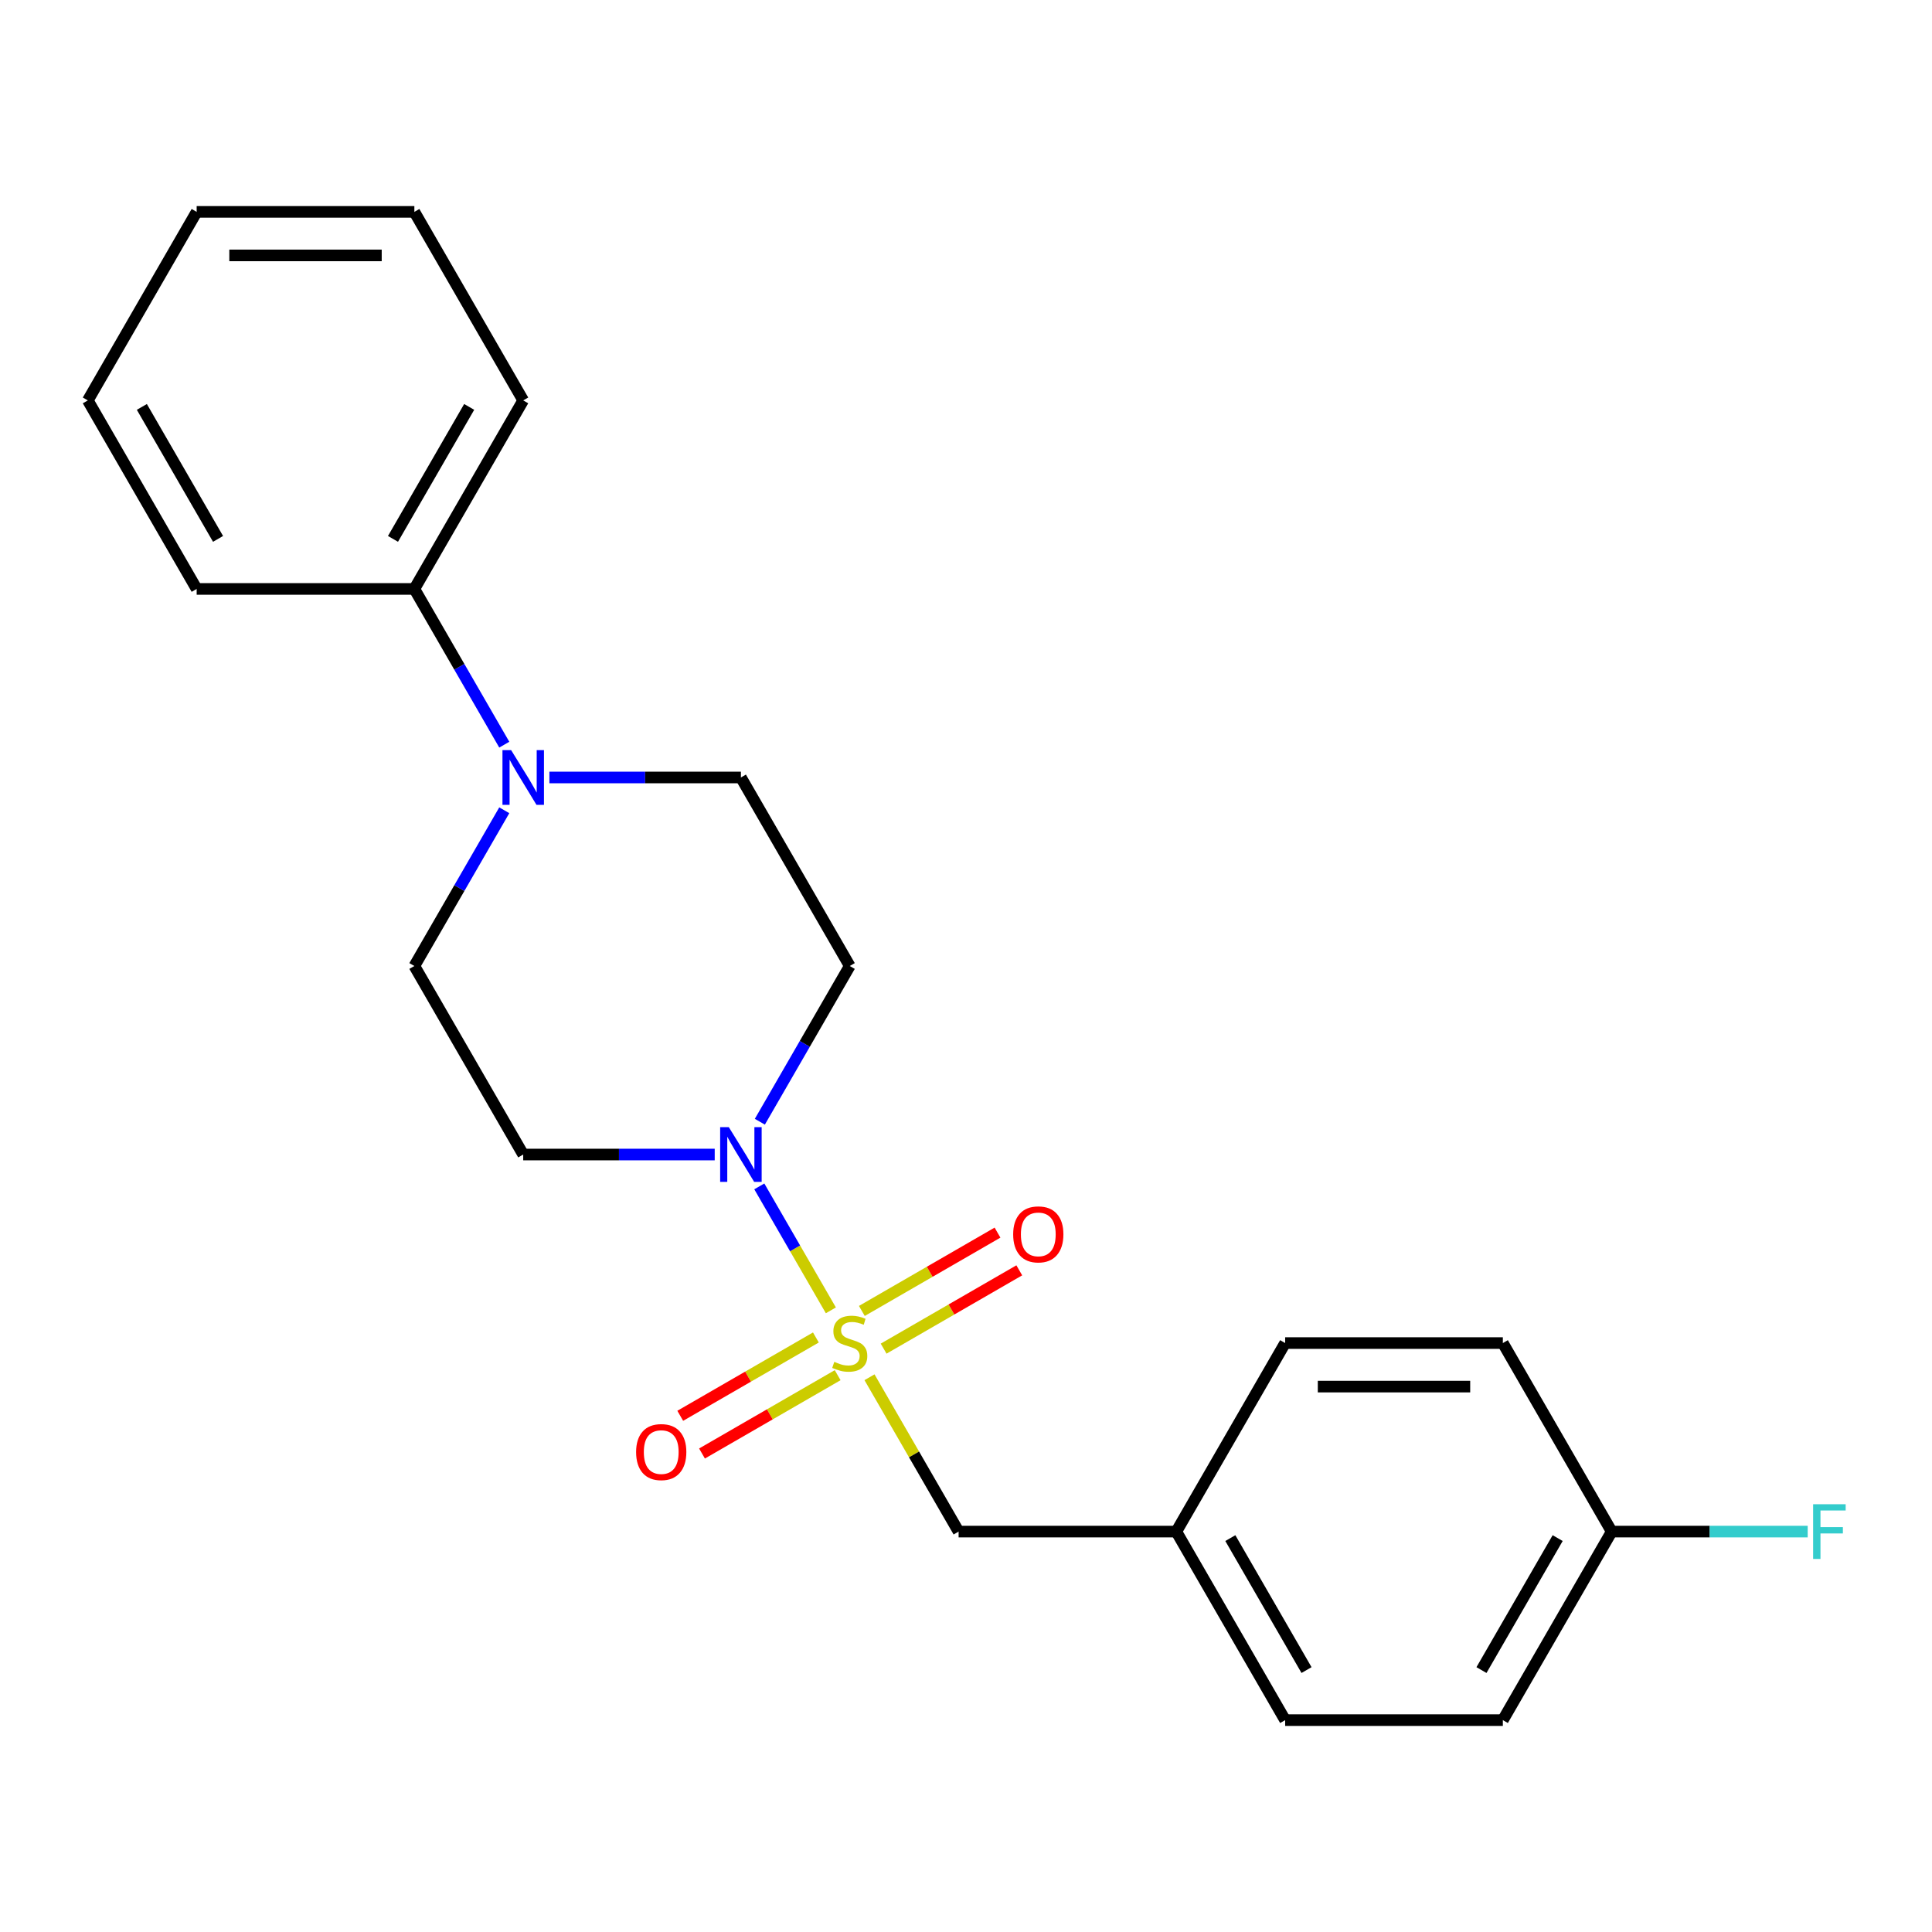 <?xml version='1.0' encoding='iso-8859-1'?>
<svg version='1.1' baseProfile='full'
              xmlns='http://www.w3.org/2000/svg'
                      xmlns:rdkit='http://www.rdkit.org/xml'
                      xmlns:xlink='http://www.w3.org/1999/xlink'
                  xml:space='preserve'
width='1000px' height='1000px' viewBox='0 0 1000 1000'>
<!-- END OF HEADER -->
<rect style='opacity:1.0;fill:#FFFFFF;stroke:none' width='1000' height='1000' x='0' y='0'> </rect>
<path class='bond-0' d='M 430.055,678.23 L 411.534,646.151' style='fill:none;fill-rule:evenodd;stroke:#CCCC00;stroke-width:6px;stroke-linecap:butt;stroke-linejoin:miter;stroke-opacity:1' />
<path class='bond-0' d='M 411.534,646.151 L 393.013,614.071' style='fill:none;fill-rule:evenodd;stroke:#0000FF;stroke-width:6px;stroke-linecap:butt;stroke-linejoin:miter;stroke-opacity:1' />
<path class='bond-2' d='M 450.051,712.864 L 473.112,752.807' style='fill:none;fill-rule:evenodd;stroke:#CCCC00;stroke-width:6px;stroke-linecap:butt;stroke-linejoin:miter;stroke-opacity:1' />
<path class='bond-2' d='M 473.112,752.807 L 496.173,792.75' style='fill:none;fill-rule:evenodd;stroke:#000000;stroke-width:6px;stroke-linecap:butt;stroke-linejoin:miter;stroke-opacity:1' />
<path class='bond-5' d='M 457.364,698.056 L 492.471,677.788' style='fill:none;fill-rule:evenodd;stroke:#CCCC00;stroke-width:6px;stroke-linecap:butt;stroke-linejoin:miter;stroke-opacity:1' />
<path class='bond-5' d='M 492.471,677.788 L 527.577,657.519' style='fill:none;fill-rule:evenodd;stroke:#FF0000;stroke-width:6px;stroke-linecap:butt;stroke-linejoin:miter;stroke-opacity:1' />
<path class='bond-5' d='M 446.096,678.54 L 481.203,658.271' style='fill:none;fill-rule:evenodd;stroke:#CCCC00;stroke-width:6px;stroke-linecap:butt;stroke-linejoin:miter;stroke-opacity:1' />
<path class='bond-5' d='M 481.203,658.271 L 516.309,638.002' style='fill:none;fill-rule:evenodd;stroke:#FF0000;stroke-width:6px;stroke-linecap:butt;stroke-linejoin:miter;stroke-opacity:1' />
<path class='bond-6' d='M 422.302,692.277 L 387.196,712.546' style='fill:none;fill-rule:evenodd;stroke:#CCCC00;stroke-width:6px;stroke-linecap:butt;stroke-linejoin:miter;stroke-opacity:1' />
<path class='bond-6' d='M 387.196,712.546 L 352.089,732.815' style='fill:none;fill-rule:evenodd;stroke:#FF0000;stroke-width:6px;stroke-linecap:butt;stroke-linejoin:miter;stroke-opacity:1' />
<path class='bond-6' d='M 433.57,711.794 L 398.464,732.063' style='fill:none;fill-rule:evenodd;stroke:#CCCC00;stroke-width:6px;stroke-linecap:butt;stroke-linejoin:miter;stroke-opacity:1' />
<path class='bond-6' d='M 398.464,732.063 L 363.357,752.331' style='fill:none;fill-rule:evenodd;stroke:#FF0000;stroke-width:6px;stroke-linecap:butt;stroke-linejoin:miter;stroke-opacity:1' />
<path class='bond-3' d='M 393.295,580.606 L 416.564,540.303' style='fill:none;fill-rule:evenodd;stroke:#0000FF;stroke-width:6px;stroke-linecap:butt;stroke-linejoin:miter;stroke-opacity:1' />
<path class='bond-3' d='M 416.564,540.303 L 439.833,500' style='fill:none;fill-rule:evenodd;stroke:#000000;stroke-width:6px;stroke-linecap:butt;stroke-linejoin:miter;stroke-opacity:1' />
<path class='bond-4' d='M 369.936,597.583 L 320.375,597.583' style='fill:none;fill-rule:evenodd;stroke:#0000FF;stroke-width:6px;stroke-linecap:butt;stroke-linejoin:miter;stroke-opacity:1' />
<path class='bond-4' d='M 320.375,597.583 L 270.814,597.583' style='fill:none;fill-rule:evenodd;stroke:#000000;stroke-width:6px;stroke-linecap:butt;stroke-linejoin:miter;stroke-opacity:1' />
<path class='bond-1' d='M 261.012,419.394 L 237.743,459.697' style='fill:none;fill-rule:evenodd;stroke:#0000FF;stroke-width:6px;stroke-linecap:butt;stroke-linejoin:miter;stroke-opacity:1' />
<path class='bond-1' d='M 237.743,459.697 L 214.474,500' style='fill:none;fill-rule:evenodd;stroke:#000000;stroke-width:6px;stroke-linecap:butt;stroke-linejoin:miter;stroke-opacity:1' />
<path class='bond-9' d='M 261.012,385.44 L 237.743,345.136' style='fill:none;fill-rule:evenodd;stroke:#0000FF;stroke-width:6px;stroke-linecap:butt;stroke-linejoin:miter;stroke-opacity:1' />
<path class='bond-9' d='M 237.743,345.136 L 214.474,304.833' style='fill:none;fill-rule:evenodd;stroke:#000000;stroke-width:6px;stroke-linecap:butt;stroke-linejoin:miter;stroke-opacity:1' />
<path class='bond-22' d='M 284.371,402.417 L 333.932,402.417' style='fill:none;fill-rule:evenodd;stroke:#0000FF;stroke-width:6px;stroke-linecap:butt;stroke-linejoin:miter;stroke-opacity:1' />
<path class='bond-22' d='M 333.932,402.417 L 383.493,402.417' style='fill:none;fill-rule:evenodd;stroke:#000000;stroke-width:6px;stroke-linecap:butt;stroke-linejoin:miter;stroke-opacity:1' />
<path class='bond-10' d='M 496.173,792.75 L 608.853,792.75' style='fill:none;fill-rule:evenodd;stroke:#000000;stroke-width:6px;stroke-linecap:butt;stroke-linejoin:miter;stroke-opacity:1' />
<path class='bond-8' d='M 439.833,500 L 383.493,402.417' style='fill:none;fill-rule:evenodd;stroke:#000000;stroke-width:6px;stroke-linecap:butt;stroke-linejoin:miter;stroke-opacity:1' />
<path class='bond-7' d='M 270.814,597.583 L 214.474,500' style='fill:none;fill-rule:evenodd;stroke:#000000;stroke-width:6px;stroke-linecap:butt;stroke-linejoin:miter;stroke-opacity:1' />
<path class='bond-17' d='M 214.474,304.833 L 270.814,207.25' style='fill:none;fill-rule:evenodd;stroke:#000000;stroke-width:6px;stroke-linecap:butt;stroke-linejoin:miter;stroke-opacity:1' />
<path class='bond-17' d='M 203.408,278.928 L 242.846,210.619' style='fill:none;fill-rule:evenodd;stroke:#000000;stroke-width:6px;stroke-linecap:butt;stroke-linejoin:miter;stroke-opacity:1' />
<path class='bond-18' d='M 214.474,304.833 L 101.794,304.833' style='fill:none;fill-rule:evenodd;stroke:#000000;stroke-width:6px;stroke-linecap:butt;stroke-linejoin:miter;stroke-opacity:1' />
<path class='bond-13' d='M 608.853,792.75 L 665.192,695.167' style='fill:none;fill-rule:evenodd;stroke:#000000;stroke-width:6px;stroke-linecap:butt;stroke-linejoin:miter;stroke-opacity:1' />
<path class='bond-14' d='M 608.853,792.75 L 665.192,890.334' style='fill:none;fill-rule:evenodd;stroke:#000000;stroke-width:6px;stroke-linecap:butt;stroke-linejoin:miter;stroke-opacity:1' />
<path class='bond-14' d='M 636.82,796.12 L 676.258,864.428' style='fill:none;fill-rule:evenodd;stroke:#000000;stroke-width:6px;stroke-linecap:butt;stroke-linejoin:miter;stroke-opacity:1' />
<path class='bond-11' d='M 834.212,792.75 L 777.872,890.334' style='fill:none;fill-rule:evenodd;stroke:#000000;stroke-width:6px;stroke-linecap:butt;stroke-linejoin:miter;stroke-opacity:1' />
<path class='bond-11' d='M 806.244,796.12 L 766.806,864.428' style='fill:none;fill-rule:evenodd;stroke:#000000;stroke-width:6px;stroke-linecap:butt;stroke-linejoin:miter;stroke-opacity:1' />
<path class='bond-12' d='M 834.212,792.75 L 884.933,792.75' style='fill:none;fill-rule:evenodd;stroke:#000000;stroke-width:6px;stroke-linecap:butt;stroke-linejoin:miter;stroke-opacity:1' />
<path class='bond-12' d='M 884.933,792.75 L 935.654,792.75' style='fill:none;fill-rule:evenodd;stroke:#33CCCC;stroke-width:6px;stroke-linecap:butt;stroke-linejoin:miter;stroke-opacity:1' />
<path class='bond-23' d='M 834.212,792.75 L 777.872,695.167' style='fill:none;fill-rule:evenodd;stroke:#000000;stroke-width:6px;stroke-linecap:butt;stroke-linejoin:miter;stroke-opacity:1' />
<path class='bond-15' d='M 665.192,695.167 L 777.872,695.167' style='fill:none;fill-rule:evenodd;stroke:#000000;stroke-width:6px;stroke-linecap:butt;stroke-linejoin:miter;stroke-opacity:1' />
<path class='bond-15' d='M 682.094,717.703 L 760.97,717.703' style='fill:none;fill-rule:evenodd;stroke:#000000;stroke-width:6px;stroke-linecap:butt;stroke-linejoin:miter;stroke-opacity:1' />
<path class='bond-16' d='M 665.192,890.334 L 777.872,890.334' style='fill:none;fill-rule:evenodd;stroke:#000000;stroke-width:6px;stroke-linecap:butt;stroke-linejoin:miter;stroke-opacity:1' />
<path class='bond-20' d='M 270.814,207.25 L 214.474,109.666' style='fill:none;fill-rule:evenodd;stroke:#000000;stroke-width:6px;stroke-linecap:butt;stroke-linejoin:miter;stroke-opacity:1' />
<path class='bond-19' d='M 101.794,304.833 L 45.455,207.25' style='fill:none;fill-rule:evenodd;stroke:#000000;stroke-width:6px;stroke-linecap:butt;stroke-linejoin:miter;stroke-opacity:1' />
<path class='bond-19' d='M 112.86,278.928 L 73.422,210.619' style='fill:none;fill-rule:evenodd;stroke:#000000;stroke-width:6px;stroke-linecap:butt;stroke-linejoin:miter;stroke-opacity:1' />
<path class='bond-21' d='M 45.455,207.25 L 101.794,109.666' style='fill:none;fill-rule:evenodd;stroke:#000000;stroke-width:6px;stroke-linecap:butt;stroke-linejoin:miter;stroke-opacity:1' />
<path class='bond-24' d='M 214.474,109.666 L 101.794,109.666' style='fill:none;fill-rule:evenodd;stroke:#000000;stroke-width:6px;stroke-linecap:butt;stroke-linejoin:miter;stroke-opacity:1' />
<path class='bond-24' d='M 197.572,132.202 L 118.696,132.202' style='fill:none;fill-rule:evenodd;stroke:#000000;stroke-width:6px;stroke-linecap:butt;stroke-linejoin:miter;stroke-opacity:1' />
<path  class='atom-0' d='M 431.833 704.887
Q 432.153 705.007, 433.473 705.567
Q 434.793 706.127, 436.233 706.487
Q 437.713 706.807, 439.153 706.807
Q 441.833 706.807, 443.393 705.527
Q 444.953 704.207, 444.953 701.927
Q 444.953 700.367, 444.153 699.407
Q 443.393 698.447, 442.193 697.927
Q 440.993 697.407, 438.993 696.807
Q 436.473 696.047, 434.953 695.327
Q 433.473 694.607, 432.393 693.087
Q 431.353 691.567, 431.353 689.007
Q 431.353 685.447, 433.753 683.247
Q 436.193 681.047, 440.993 681.047
Q 444.273 681.047, 447.993 682.607
L 447.073 685.687
Q 443.673 684.287, 441.113 684.287
Q 438.353 684.287, 436.833 685.447
Q 435.313 686.567, 435.353 688.527
Q 435.353 690.047, 436.113 690.967
Q 436.913 691.887, 438.033 692.407
Q 439.193 692.927, 441.113 693.527
Q 443.673 694.327, 445.193 695.127
Q 446.713 695.927, 447.793 697.567
Q 448.913 699.167, 448.913 701.927
Q 448.913 705.847, 446.273 707.967
Q 443.673 710.047, 439.313 710.047
Q 436.793 710.047, 434.873 709.487
Q 432.993 708.967, 430.753 708.047
L 431.833 704.887
' fill='#CCCC00'/>
<path  class='atom-1' d='M 377.233 583.423
L 386.513 598.423
Q 387.433 599.903, 388.913 602.583
Q 390.393 605.263, 390.473 605.423
L 390.473 583.423
L 394.233 583.423
L 394.233 611.743
L 390.353 611.743
L 380.393 595.343
Q 379.233 593.423, 377.993 591.223
Q 376.793 589.023, 376.433 588.343
L 376.433 611.743
L 372.753 611.743
L 372.753 583.423
L 377.233 583.423
' fill='#0000FF'/>
<path  class='atom-2' d='M 264.554 388.257
L 273.834 403.257
Q 274.754 404.737, 276.234 407.417
Q 277.714 410.097, 277.794 410.257
L 277.794 388.257
L 281.554 388.257
L 281.554 416.577
L 277.674 416.577
L 267.714 400.177
Q 266.554 398.257, 265.314 396.057
Q 264.114 393.857, 263.754 393.177
L 263.754 416.577
L 260.074 416.577
L 260.074 388.257
L 264.554 388.257
' fill='#0000FF'/>
<path  class='atom-6' d='M 524.417 638.907
Q 524.417 632.107, 527.777 628.307
Q 531.137 624.507, 537.417 624.507
Q 543.697 624.507, 547.057 628.307
Q 550.417 632.107, 550.417 638.907
Q 550.417 645.787, 547.017 649.707
Q 543.617 653.587, 537.417 653.587
Q 531.177 653.587, 527.777 649.707
Q 524.417 645.827, 524.417 638.907
M 537.417 650.387
Q 541.737 650.387, 544.057 647.507
Q 546.417 644.587, 546.417 638.907
Q 546.417 633.347, 544.057 630.547
Q 541.737 627.707, 537.417 627.707
Q 533.097 627.707, 530.737 630.507
Q 528.417 633.307, 528.417 638.907
Q 528.417 644.627, 530.737 647.507
Q 533.097 650.387, 537.417 650.387
' fill='#FF0000'/>
<path  class='atom-7' d='M 329.25 751.587
Q 329.25 744.787, 332.61 740.987
Q 335.97 737.187, 342.25 737.187
Q 348.53 737.187, 351.89 740.987
Q 355.25 744.787, 355.25 751.587
Q 355.25 758.467, 351.85 762.387
Q 348.45 766.267, 342.25 766.267
Q 336.01 766.267, 332.61 762.387
Q 329.25 758.507, 329.25 751.587
M 342.25 763.067
Q 346.57 763.067, 348.89 760.187
Q 351.25 757.267, 351.25 751.587
Q 351.25 746.027, 348.89 743.227
Q 346.57 740.387, 342.25 740.387
Q 337.93 740.387, 335.57 743.187
Q 333.25 745.987, 333.25 751.587
Q 333.25 757.307, 335.57 760.187
Q 337.93 763.067, 342.25 763.067
' fill='#FF0000'/>
<path  class='atom-13' d='M 938.471 778.59
L 955.311 778.59
L 955.311 781.83
L 942.271 781.83
L 942.271 790.43
L 953.871 790.43
L 953.871 793.71
L 942.271 793.71
L 942.271 806.91
L 938.471 806.91
L 938.471 778.59
' fill='#33CCCC'/>
</svg>
